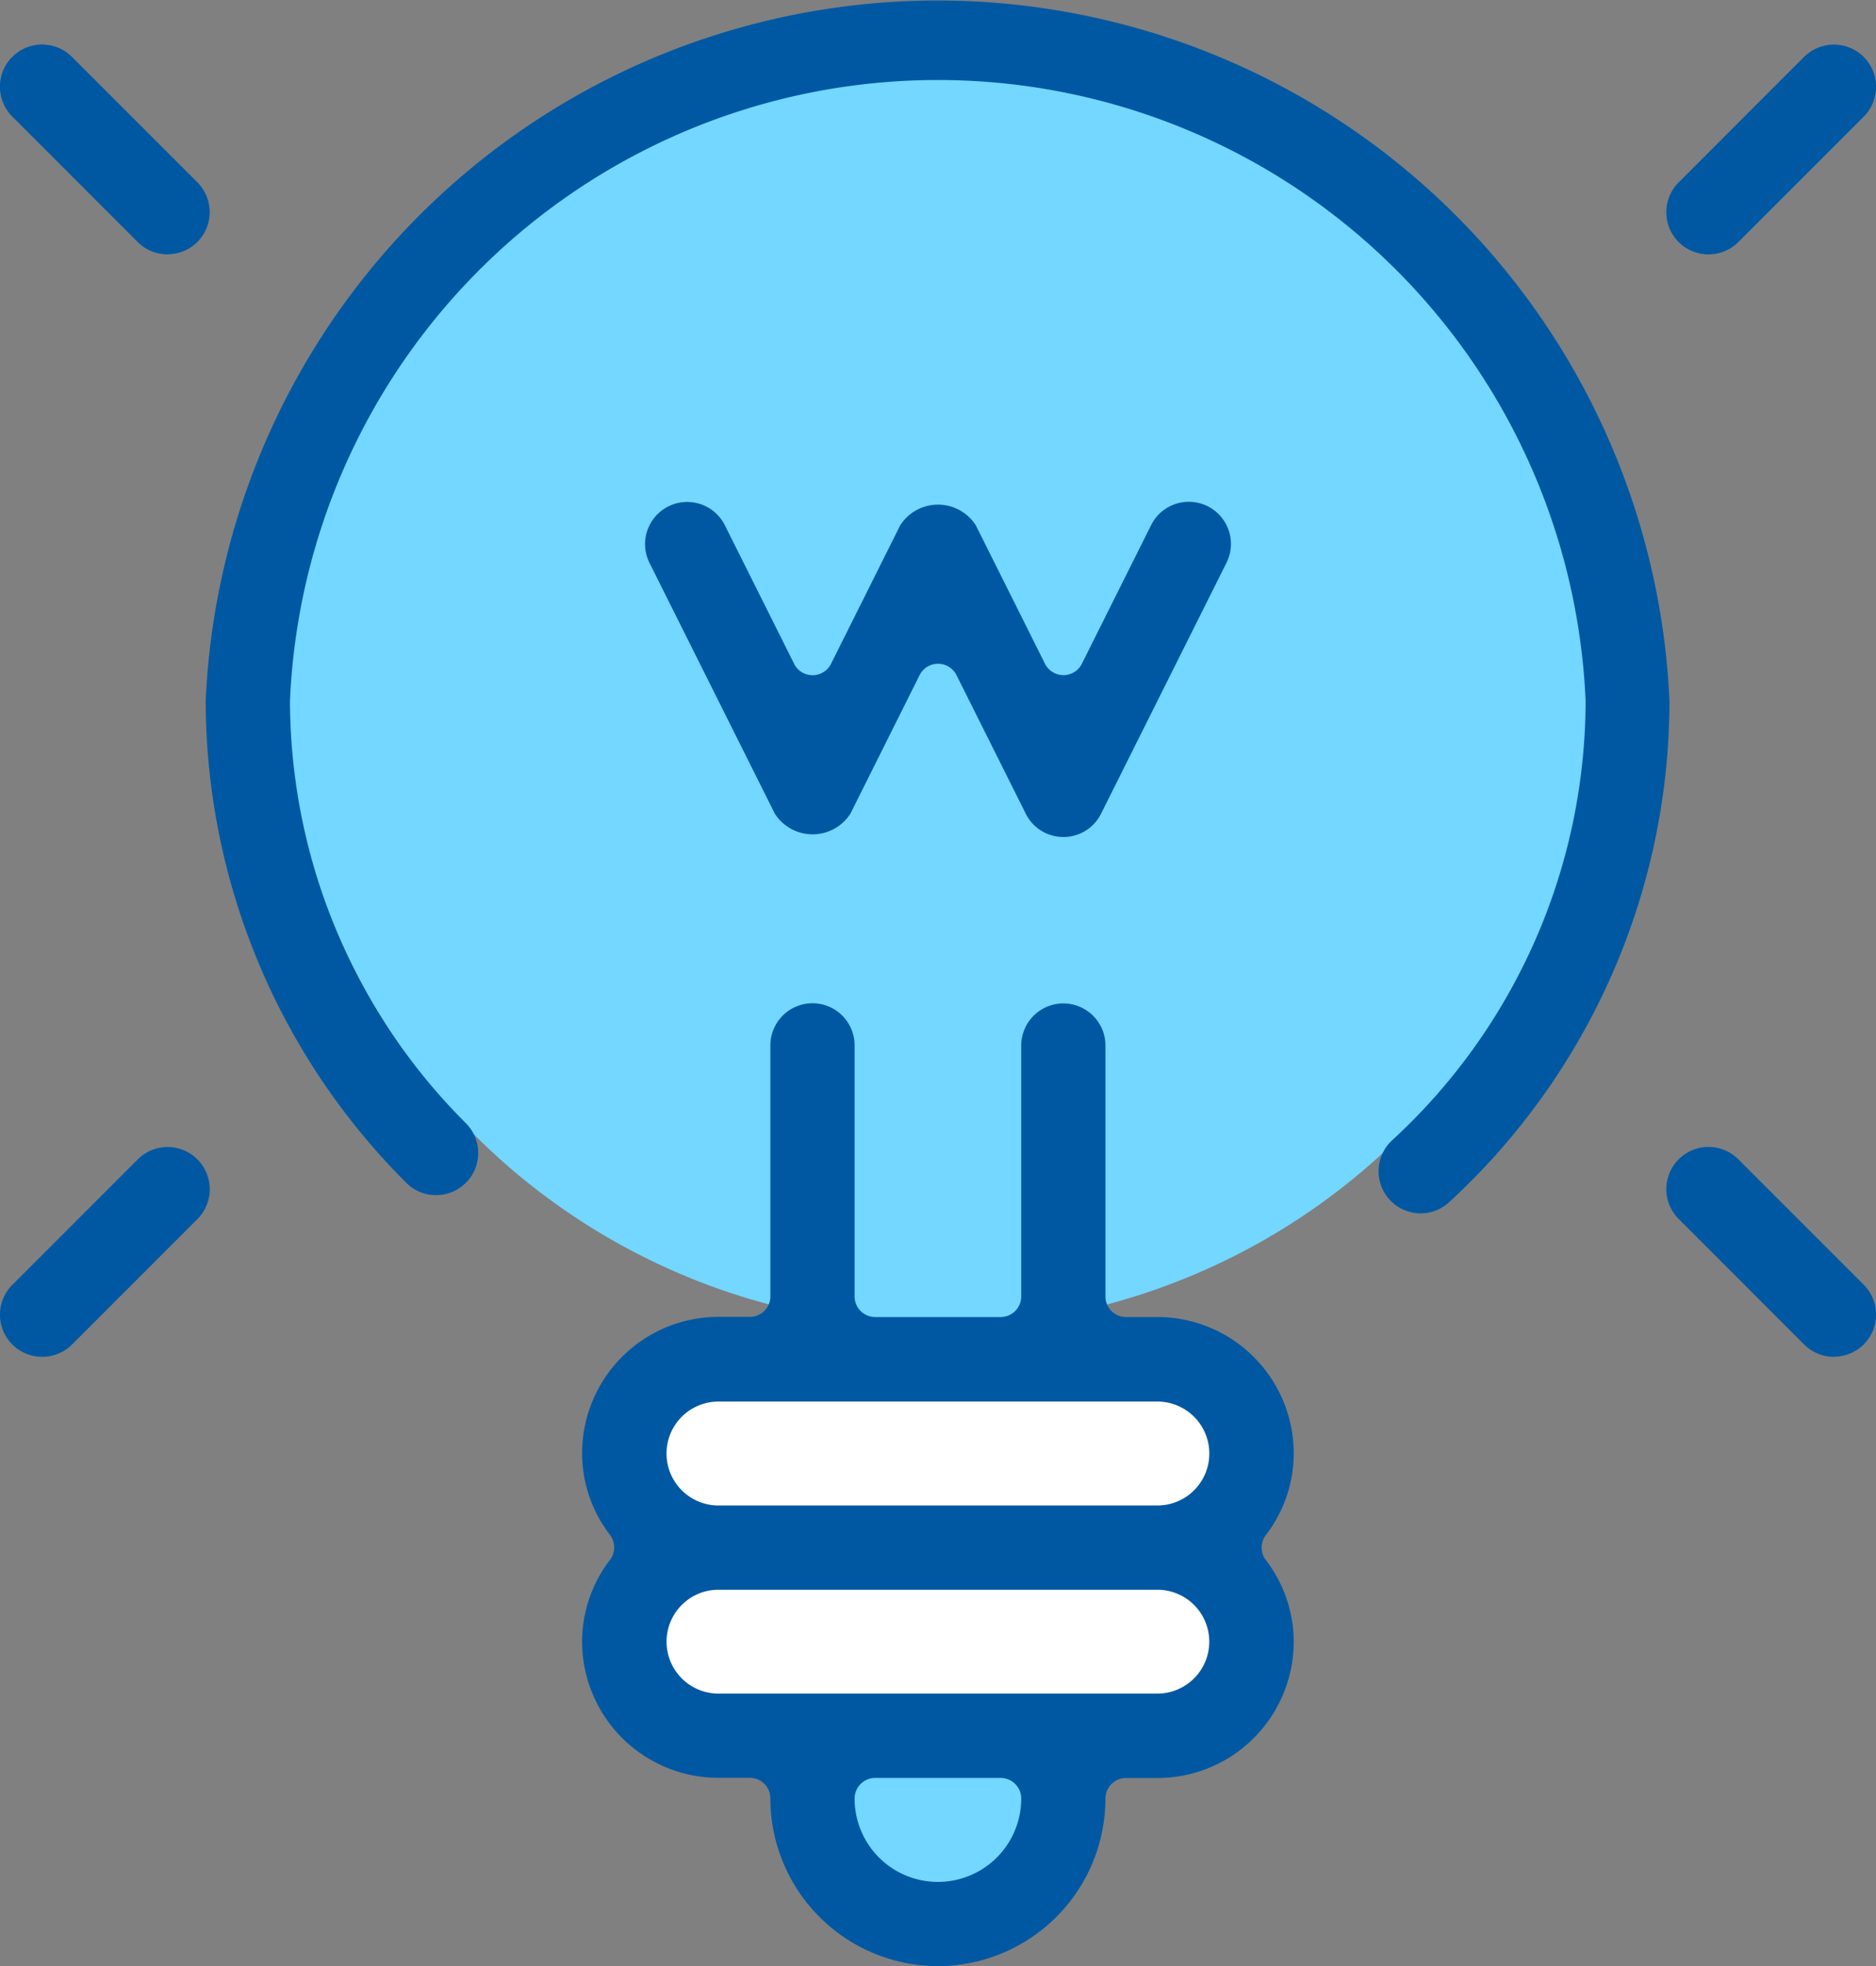 <svg xmlns="http://www.w3.org/2000/svg" width="22.009" height="23.057" viewBox="0 0 22.009 23.057">
  <rect x="0" y="0" width="22.009" height="23.057" fill="#808080" stroke="none"/>
  <g id="Raggruppa_7437" data-name="Raggruppa 7437" transform="translate(-215.677 -320.905)">
    <g id="Raggruppa_7437-2" data-name="Raggruppa 7437" transform="translate(219.018 321.254)">
      <ellipse id="Ellisse_320" data-name="Ellisse 320" cx="7.664" cy="7.604" rx="7.664" ry="7.604" fill="#73d7ff"/>
    </g>
    <g id="Raggruppa_7438" data-name="Raggruppa 7438" transform="translate(223.245 337.013)">
      <rect id="Rettangolo_145842" data-name="Rettangolo 145842" width="6.874" height="4.127" transform="translate(0 0)" fill="#fff"/>
    </g>
    <g id="Raggruppa_7439" data-name="Raggruppa 7439" transform="translate(225.419 341.472)">
      <rect id="Rettangolo_145843" data-name="Rettangolo 145843" width="2.391" height="1.621" transform="translate(0)" fill="#73d7ff"/>
    </g>
    <g id="Raggruppa_7456" data-name="Raggruppa 7456" transform="translate(215.677 320.905)">
      <g id="Raggruppa_7446" data-name="Raggruppa 7446" transform="translate(2.418)">
        <g id="Raggruppa_7441" data-name="Raggruppa 7441">
          <g id="Raggruppa_7440" data-name="Raggruppa 7440">
            <path id="Tracciato_59852" data-name="Tracciato 59852" d="M234.541,335.135a.494.494,0,0,1-.337-.855,7.007,7.007,0,0,0,2.272-5.156,7.607,7.607,0,0,0-15.2,0,7.016,7.016,0,0,0,2.065,4.955.494.494,0,0,1-.352.842.486.486,0,0,1-.351-.147,8,8,0,0,1-2.351-5.65,8.595,8.595,0,0,1,17.173,0A7.987,7.987,0,0,1,234.879,335,.491.491,0,0,1,234.541,335.135Z" transform="translate(-220.292 -320.905)" fill="#0058a3"/>
          </g>
        </g>
        <g id="Raggruppa_7443" data-name="Raggruppa 7443" transform="translate(5.149 5.886)">
          <g id="Raggruppa_7442" data-name="Raggruppa 7442">
            <path id="Tracciato_59853" data-name="Tracciato 59853" d="M235.027,336.067a.492.492,0,0,1-.442-.273l-.813-1.626a.242.242,0,0,0-.432,0l-.813,1.627a.527.527,0,0,1-.885,0l-1.471-2.942a.494.494,0,0,1,.884-.442l.813,1.626a.242.242,0,0,0,.432,0l.813-1.627a.527.527,0,0,1,.885,0l.813,1.626a.242.242,0,0,0,.432,0l.813-1.627a.494.494,0,1,1,.884.442l-1.471,2.942A.492.492,0,0,1,235.027,336.067Z" transform="translate(-230.118 -332.137)" fill="#0058a3"/>
          </g>
        </g>
        <g id="Raggruppa_7445" data-name="Raggruppa 7445" transform="translate(4.414 11.77)">
          <g id="Raggruppa_7444" data-name="Raggruppa 7444">
            <path id="Tracciato_59854" data-name="Tracciato 59854" d="M232.887,354.653a1.968,1.968,0,0,1-1.966-1.966.241.241,0,0,0-.242-.242h-.367a1.6,1.6,0,0,1-1.6-1.6,1.576,1.576,0,0,1,.328-.957.242.242,0,0,0,0-.291,1.576,1.576,0,0,1-.328-.958,1.6,1.6,0,0,1,1.6-1.6h.367a.241.241,0,0,0,.242-.241v-2.943a.494.494,0,1,1,.988,0V346.8a.242.242,0,0,0,.242.241h1.471a.242.242,0,0,0,.242-.241v-2.943a.494.494,0,1,1,.988,0V346.8a.241.241,0,0,0,.241.241h.368a1.6,1.6,0,0,1,1.6,1.6,1.577,1.577,0,0,1-.328.958.242.242,0,0,0,0,.291,1.577,1.577,0,0,1,.328.957,1.6,1.6,0,0,1-1.6,1.6h-.368a.241.241,0,0,0-.241.242A1.968,1.968,0,0,1,232.887,354.653Zm-.736-2.207a.242.242,0,0,0-.242.242.977.977,0,0,0,1.955,0,.242.242,0,0,0-.242-.242Zm-1.839-2.207a.609.609,0,1,0,0,1.218h5.149a.609.609,0,1,0,0-1.218Zm0-2.207a.609.609,0,1,0,0,1.219h5.149a.609.609,0,1,0,0-1.219Z" transform="translate(-228.715 -343.365)" fill="#0058a3"/>
          </g>
        </g>
      </g>
      <g id="Raggruppa_7455" data-name="Raggruppa 7455" transform="translate(0 0.524)">
        <g id="Raggruppa_7448" data-name="Raggruppa 7448" transform="translate(19.55)">
          <g id="Raggruppa_7447" data-name="Raggruppa 7447">
            <path id="Tracciato_59855" data-name="Tracciato 59855" d="M253.479,324.364a.494.494,0,0,1-.35-.844l1.471-1.471a.494.494,0,0,1,.7.7l-1.471,1.471A.491.491,0,0,1,253.479,324.364Z" transform="translate(-252.985 -321.905)" fill="#0058a3"/>
          </g>
        </g>
        <g id="Raggruppa_7450" data-name="Raggruppa 7450">
          <g id="Raggruppa_7449" data-name="Raggruppa 7449">
            <path id="Tracciato_59856" data-name="Tracciato 59856" d="M217.642,324.364a.491.491,0,0,1-.35-.145l-1.471-1.471a.494.494,0,0,1,.7-.7l1.471,1.471a.494.494,0,0,1-.35.844Z" transform="translate(-215.677 -321.905)" fill="#0058a3"/>
          </g>
        </g>
        <g id="Raggruppa_7452" data-name="Raggruppa 7452" transform="translate(0 12.929)">
          <g id="Raggruppa_7451" data-name="Raggruppa 7451">
            <path id="Tracciato_59857" data-name="Tracciato 59857" d="M216.171,349.036a.494.494,0,0,1-.349-.844l1.471-1.471a.494.494,0,1,1,.7.7l-1.471,1.471A.491.491,0,0,1,216.171,349.036Z" transform="translate(-215.677 -346.577)" fill="#0058a3"/>
          </g>
        </g>
        <g id="Raggruppa_7454" data-name="Raggruppa 7454" transform="translate(19.55 12.929)">
          <g id="Raggruppa_7453" data-name="Raggruppa 7453">
            <path id="Tracciato_59858" data-name="Tracciato 59858" d="M254.95,349.036a.491.491,0,0,1-.35-.145l-1.471-1.471a.494.494,0,0,1,.7-.7l1.471,1.471a.494.494,0,0,1-.349.844Z" transform="translate(-252.985 -346.577)" fill="#0058a3"/>
          </g>
        </g>
      </g>
    </g>
  </g>
</svg>
